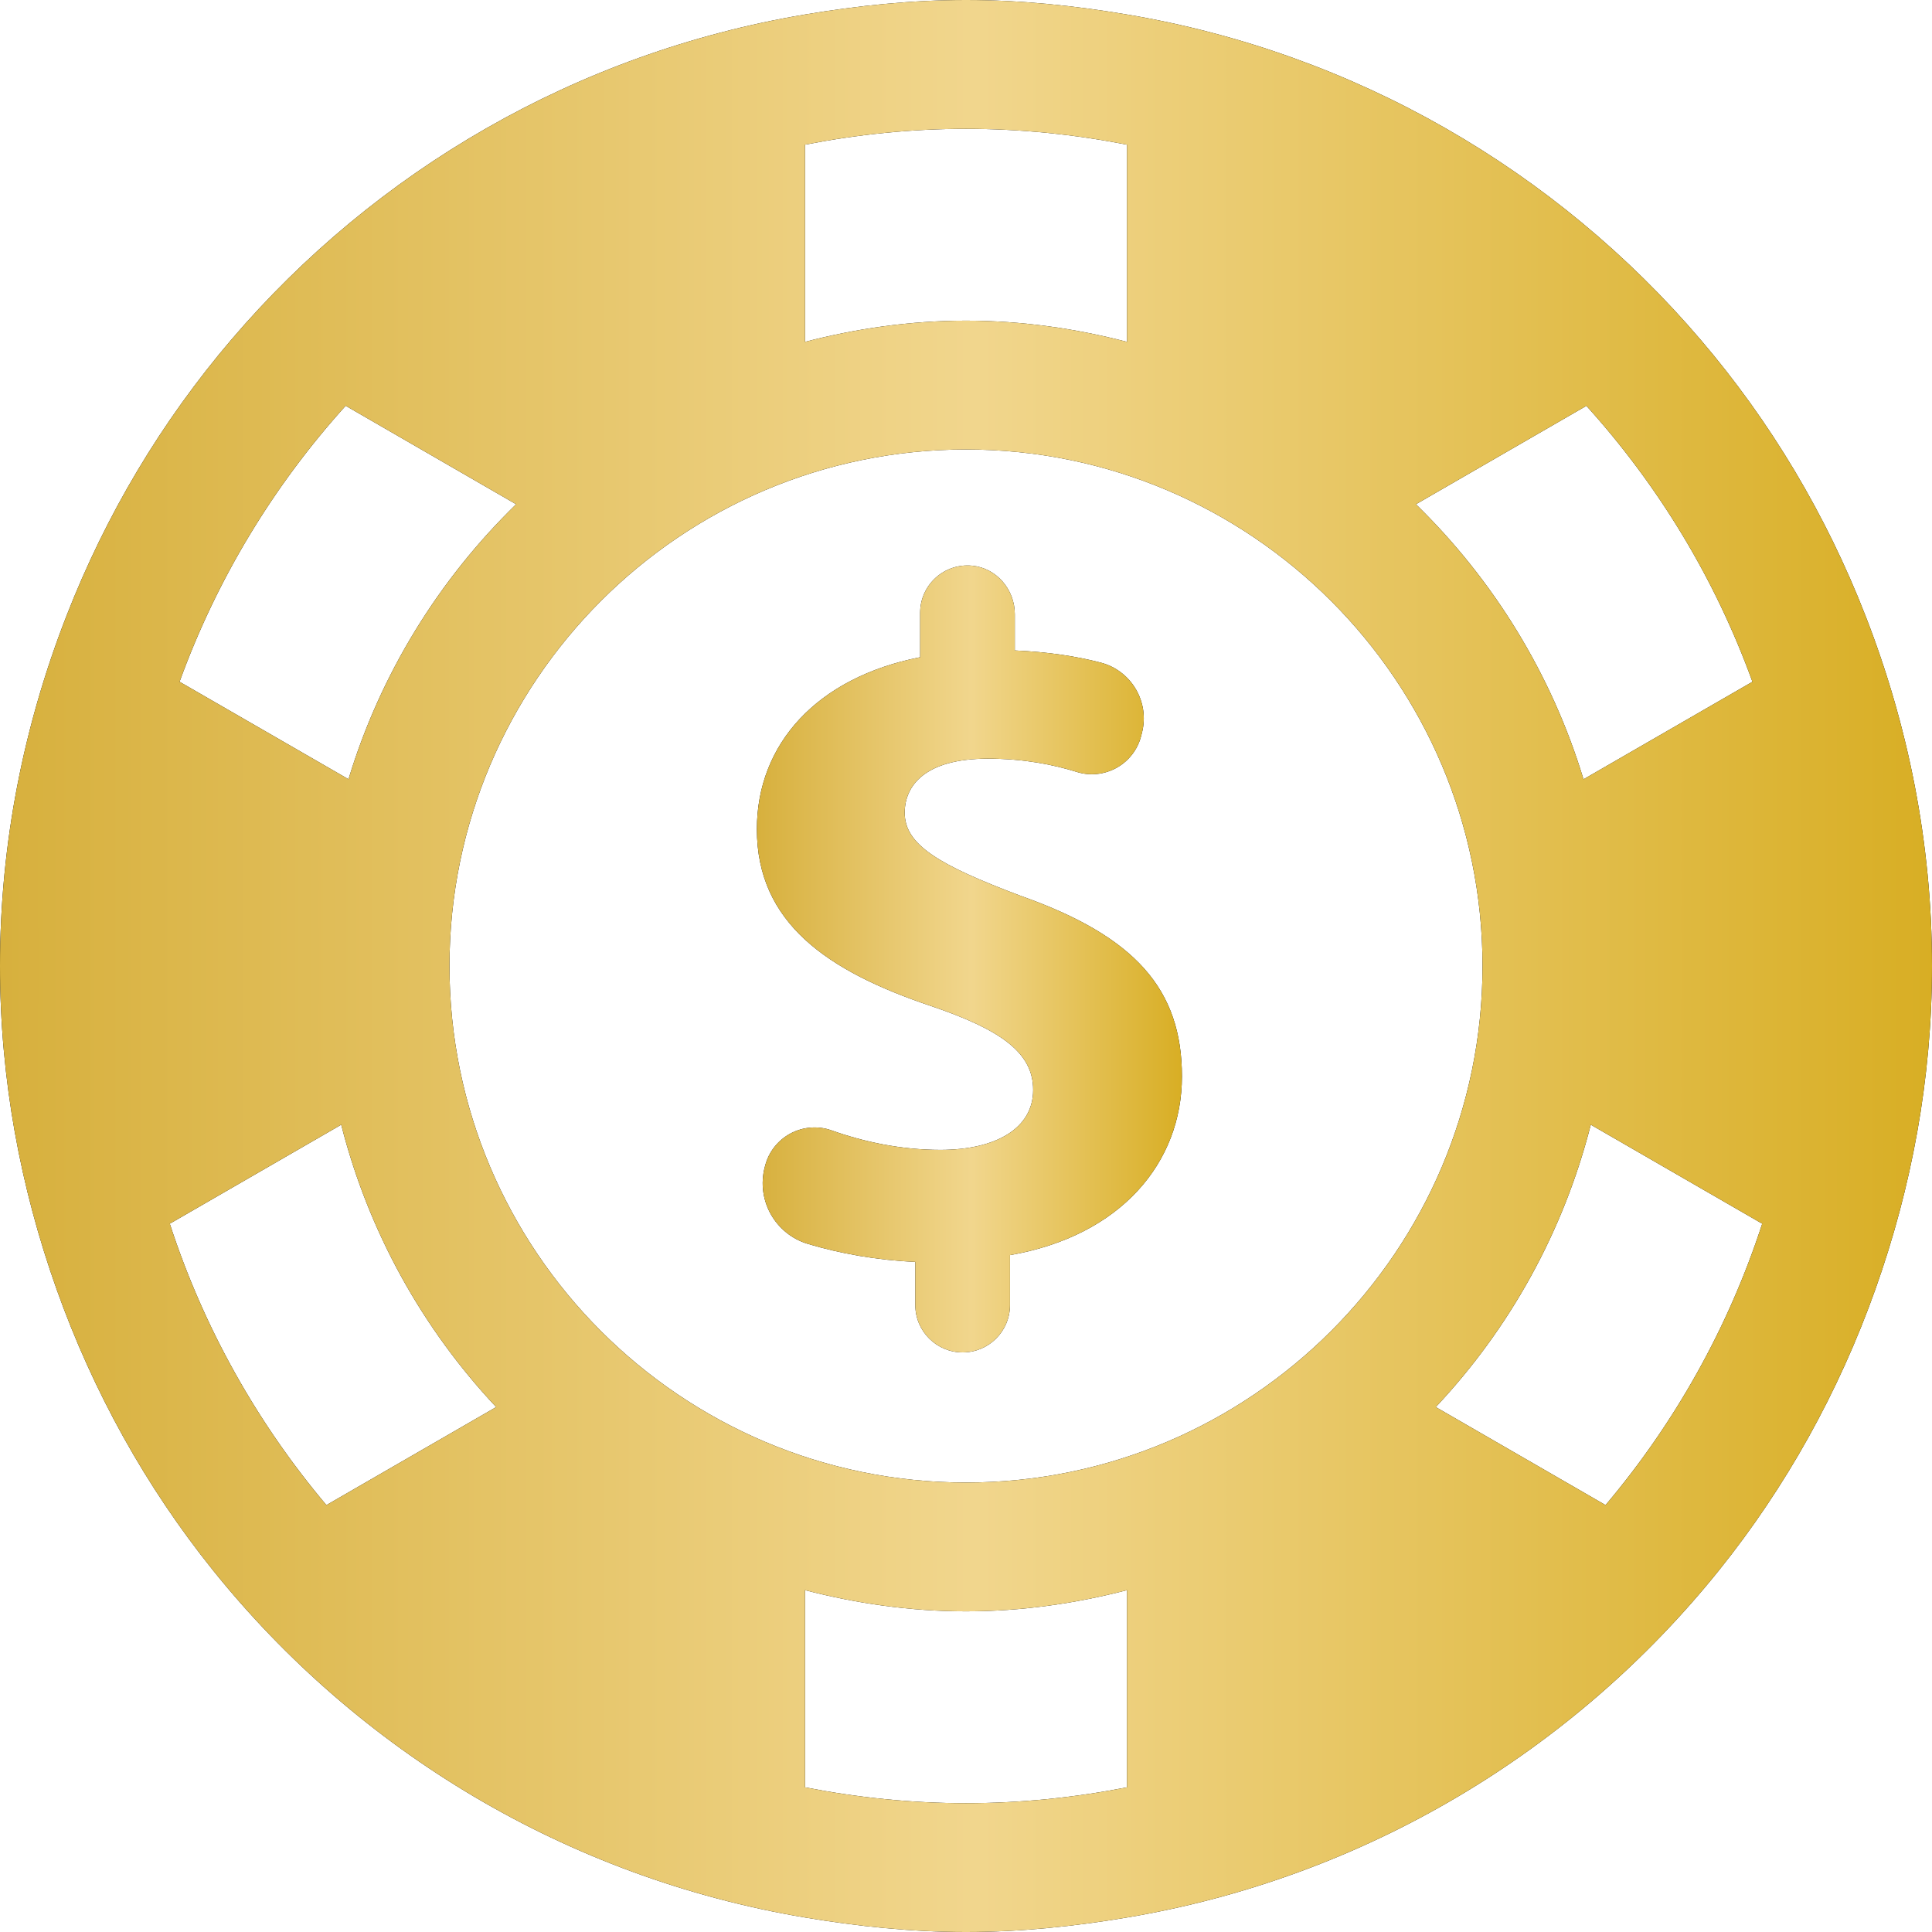 <svg width="34" height="34" viewBox="0 0 34 34" fill="none" xmlns="http://www.w3.org/2000/svg">
<g clip-path="url(#clip0_310_13393)">
<path d="M32.834 10.848C32.138 9.058 31.156 7.416 29.93 5.981C27.395 3.008 23.854 0.931 19.833 0.255C18.91 0.1 17.967 0 17 0C16.033 0 15.09 0.1 14.167 0.255C10.146 0.931 6.606 3.007 4.07 5.979C2.845 7.415 1.863 9.057 1.167 10.846C0.423 12.757 0 14.827 0 17C0 18.997 0.362 20.905 0.995 22.686C1.639 24.496 2.57 26.169 3.751 27.638C6.304 30.814 9.974 33.04 14.167 33.745C15.09 33.9 16.033 34 17 34C17.967 34 18.91 33.9 19.833 33.745C24.026 33.04 27.696 30.814 30.249 27.638C31.43 26.169 32.361 24.497 33.005 22.686C33.638 20.906 34 18.997 34 17C34 14.827 33.577 12.757 32.834 10.848ZM30.84 11.998L27.867 13.714C27.304 11.855 26.276 10.198 24.918 8.874L27.918 7.142C29.186 8.544 30.184 10.187 30.84 11.998ZM26.09 17C26.09 22.012 22.012 26.09 17 26.09C11.987 26.09 7.91 22.012 7.91 17C7.91 11.988 11.987 7.91 17 7.91C22.012 7.91 26.09 11.988 26.09 17ZM17 2.267C17.969 2.267 18.916 2.367 19.833 2.546V6.016C18.926 5.781 17.979 5.643 17 5.643C16.02 5.643 15.074 5.781 14.167 6.016V2.546C15.084 2.367 16.03 2.267 17 2.267ZM6.083 7.141L9.083 8.874C7.725 10.197 6.696 11.854 6.133 13.713L3.16 11.998C3.817 10.187 4.816 8.544 6.083 7.141ZM2.988 21.535L6.005 19.793C6.486 21.683 7.436 23.382 8.732 24.762L5.744 26.487C4.528 25.045 3.584 23.369 2.988 21.535ZM17 31.733C16.03 31.733 15.084 31.633 14.167 31.454V27.984C15.074 28.219 16.02 28.357 17 28.357C17.979 28.357 18.926 28.219 19.833 27.984V31.454C18.916 31.633 17.969 31.733 17 31.733ZM28.255 26.487L25.267 24.762C26.564 23.383 27.514 21.683 27.995 19.793L31.012 21.535C30.416 23.369 29.472 25.045 28.255 26.487Z" fill="black"/>
<path d="M32.834 10.848C32.138 9.058 31.156 7.416 29.93 5.981C27.395 3.008 23.854 0.931 19.833 0.255C18.91 0.1 17.967 0 17 0C16.033 0 15.09 0.1 14.167 0.255C10.146 0.931 6.606 3.007 4.07 5.979C2.845 7.415 1.863 9.057 1.167 10.846C0.423 12.757 0 14.827 0 17C0 18.997 0.362 20.905 0.995 22.686C1.639 24.496 2.57 26.169 3.751 27.638C6.304 30.814 9.974 33.04 14.167 33.745C15.09 33.9 16.033 34 17 34C17.967 34 18.91 33.9 19.833 33.745C24.026 33.04 27.696 30.814 30.249 27.638C31.43 26.169 32.361 24.497 33.005 22.686C33.638 20.906 34 18.997 34 17C34 14.827 33.577 12.757 32.834 10.848ZM30.84 11.998L27.867 13.714C27.304 11.855 26.276 10.198 24.918 8.874L27.918 7.142C29.186 8.544 30.184 10.187 30.84 11.998ZM26.09 17C26.09 22.012 22.012 26.09 17 26.09C11.987 26.09 7.91 22.012 7.91 17C7.91 11.988 11.987 7.91 17 7.91C22.012 7.91 26.09 11.988 26.09 17ZM17 2.267C17.969 2.267 18.916 2.367 19.833 2.546V6.016C18.926 5.781 17.979 5.643 17 5.643C16.02 5.643 15.074 5.781 14.167 6.016V2.546C15.084 2.367 16.03 2.267 17 2.267ZM6.083 7.141L9.083 8.874C7.725 10.197 6.696 11.854 6.133 13.713L3.16 11.998C3.817 10.187 4.816 8.544 6.083 7.141ZM2.988 21.535L6.005 19.793C6.486 21.683 7.436 23.382 8.732 24.762L5.744 26.487C4.528 25.045 3.584 23.369 2.988 21.535ZM17 31.733C16.03 31.733 15.084 31.633 14.167 31.454V27.984C15.074 28.219 16.02 28.357 17 28.357C17.979 28.357 18.926 28.219 19.833 27.984V31.454C18.916 31.633 17.969 31.733 17 31.733ZM28.255 26.487L25.267 24.762C26.564 23.383 27.514 21.683 27.995 19.793L31.012 21.535C30.416 23.369 29.472 25.045 28.255 26.487Z" fill="url(#paint0_linear_310_13393)"/>
<path d="M17.961 15.765C16.515 15.221 15.921 14.864 15.921 14.303C15.921 13.827 16.278 13.351 17.383 13.351C18.021 13.351 18.539 13.457 18.951 13.585C19.184 13.658 19.437 13.631 19.652 13.511C19.866 13.392 20.021 13.19 20.082 12.953L20.097 12.894C20.235 12.352 19.91 11.8 19.368 11.66C18.951 11.552 18.457 11.473 17.859 11.447V10.809C17.859 10.375 17.538 9.995 17.106 9.955C16.61 9.909 16.193 10.298 16.193 10.784V11.566C14.374 11.923 13.32 13.096 13.32 14.592C13.32 16.241 14.561 17.091 16.381 17.703C17.638 18.128 18.182 18.536 18.182 19.181C18.182 19.862 17.519 20.236 16.55 20.236C15.856 20.236 15.202 20.095 14.634 19.893C14.397 19.808 14.135 19.829 13.912 19.947C13.69 20.066 13.527 20.272 13.465 20.516L13.457 20.545C13.309 21.125 13.643 21.717 14.216 21.89C14.777 22.059 15.437 22.178 16.108 22.207V22.967C16.108 23.427 16.481 23.8 16.941 23.8C17.401 23.8 17.774 23.427 17.774 22.967V22.088C19.729 21.749 20.8 20.457 20.8 18.944C20.8 17.414 19.984 16.479 17.961 15.765Z" fill="black"/>
<path d="M17.961 15.765C16.515 15.221 15.921 14.864 15.921 14.303C15.921 13.827 16.278 13.351 17.383 13.351C18.021 13.351 18.539 13.457 18.951 13.585C19.184 13.658 19.437 13.631 19.652 13.511C19.866 13.392 20.021 13.19 20.082 12.953L20.097 12.894C20.235 12.352 19.91 11.8 19.368 11.66C18.951 11.552 18.457 11.473 17.859 11.447V10.809C17.859 10.375 17.538 9.995 17.106 9.955C16.61 9.909 16.193 10.298 16.193 10.784V11.566C14.374 11.923 13.32 13.096 13.32 14.592C13.32 16.241 14.561 17.091 16.381 17.703C17.638 18.128 18.182 18.536 18.182 19.181C18.182 19.862 17.519 20.236 16.55 20.236C15.856 20.236 15.202 20.095 14.634 19.893C14.397 19.808 14.135 19.829 13.912 19.947C13.69 20.066 13.527 20.272 13.465 20.516L13.457 20.545C13.309 21.125 13.643 21.717 14.216 21.89C14.777 22.059 15.437 22.178 16.108 22.207V22.967C16.108 23.427 16.481 23.8 16.941 23.8C17.401 23.8 17.774 23.427 17.774 22.967V22.088C19.729 21.749 20.8 20.457 20.8 18.944C20.8 17.414 19.984 16.479 17.961 15.765Z" fill="url(#paint1_linear_310_13393)"/>
</g>
<defs>
<linearGradient id="paint0_linear_310_13393" x1="0" y1="17" x2="34" y2="17" gradientUnits="userSpaceOnUse">
<stop stop-color="#D7B03D"/>
<stop offset="0.505" stop-color="#F1D68D"/>
<stop offset="1" stop-color="#D8AE24"/>
</linearGradient>
<linearGradient id="paint1_linear_310_13393" x1="13.32" y1="16.875" x2="20.8" y2="16.875" gradientUnits="userSpaceOnUse">
<stop stop-color="#D7B03D"/>
<stop offset="0.505" stop-color="#F1D68D"/>
<stop offset="1" stop-color="#D8AE24"/>
</linearGradient>
<clipPath id="clip0_310_13393">
<rect width="34" height="34" fill="white"/>
</clipPath>
</defs>
</svg>
